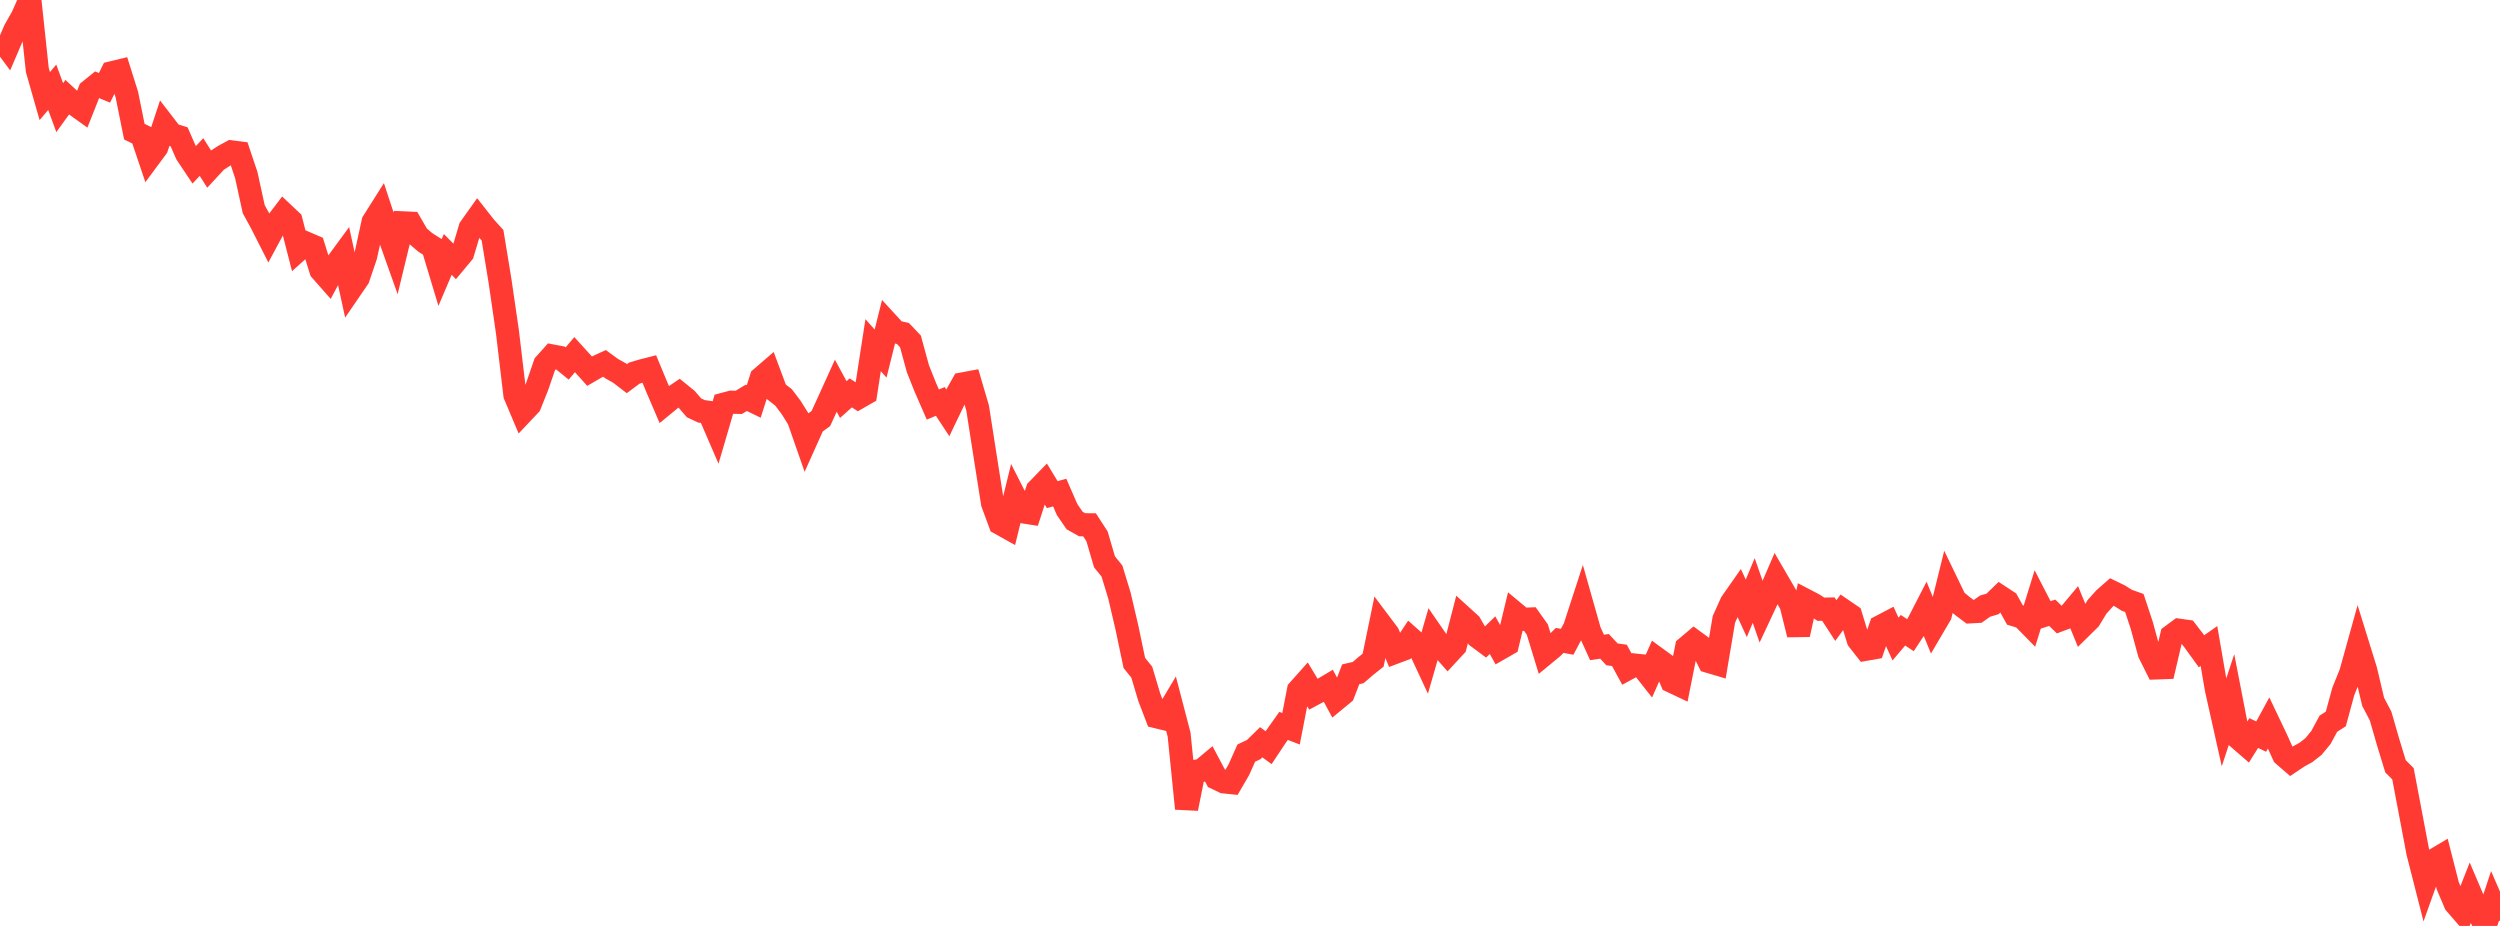 <?xml version="1.0" standalone="no"?>
<!DOCTYPE svg PUBLIC "-//W3C//DTD SVG 1.1//EN" "http://www.w3.org/Graphics/SVG/1.1/DTD/svg11.dtd">

<svg width="135" height="50" viewBox="0 0 135 50" preserveAspectRatio="none" 
  xmlns="http://www.w3.org/2000/svg"
  xmlns:xlink="http://www.w3.org/1999/xlink">


<polyline points="0.0, 2.011 0.403, 2.555 0.806, 1.617 1.209, 0.907 1.612, 0.0 2.015, 3.778 2.418, 5.188 2.821, 4.712 3.224, 5.814 3.627, 5.255 4.03, 5.63 4.433, 5.918 4.836, 4.902 5.239, 4.576 5.642, 4.742 6.045, 3.928 6.448, 3.831 6.851, 5.111 7.254, 7.107 7.657, 7.31 8.06, 8.505 8.463, 7.961 8.866, 6.739 9.269, 7.263 9.672, 7.388 10.075, 8.307 10.478, 8.91 10.881, 8.479 11.284, 9.117 11.687, 8.682 12.09, 8.421 12.493, 8.201 12.896, 8.253 13.299, 9.453 13.701, 11.295 14.104, 12.029 14.507, 12.824 14.91, 12.074 15.313, 11.543 15.716, 11.923 16.119, 13.49 16.522, 13.128 16.925, 13.301 17.328, 14.595 17.731, 15.052 18.134, 14.298 18.537, 13.749 18.94, 15.602 19.343, 15.013 19.746, 13.825 20.149, 11.982 20.552, 11.343 20.955, 12.567 21.358, 13.7 21.761, 12.036 22.164, 12.055 22.567, 12.75 22.97, 13.092 23.373, 13.348 23.776, 14.686 24.179, 13.739 24.582, 14.147 24.985, 13.664 25.388, 12.312 25.791, 11.746 26.194, 12.258 26.597, 12.704 27.0, 15.164 27.403, 17.931 27.806, 21.327 28.209, 22.283 28.612, 21.856 29.015, 20.847 29.418, 19.673 29.821, 19.223 30.224, 19.3 30.627, 19.627 31.03, 19.15 31.433, 19.593 31.836, 20.042 32.239, 19.808 32.642, 19.623 33.045, 19.916 33.448, 20.139 33.851, 20.448 34.254, 20.147 34.657, 20.026 35.06, 19.923 35.463, 20.894 35.866, 21.835 36.269, 21.504 36.672, 21.231 37.075, 21.558 37.478, 22.024 37.881, 22.212 38.284, 22.269 38.687, 23.202 39.09, 21.826 39.493, 21.719 39.896, 21.727 40.299, 21.483 40.701, 21.679 41.104, 20.415 41.507, 20.067 41.91, 21.147 42.313, 21.463 42.716, 21.995 43.119, 22.637 43.522, 23.791 43.925, 22.894 44.328, 22.599 44.731, 21.718 45.134, 20.829 45.537, 21.576 45.94, 21.217 46.343, 21.477 46.746, 21.246 47.149, 18.64 47.552, 19.092 47.955, 17.476 48.358, 17.915 48.761, 18.01 49.164, 18.435 49.567, 19.912 49.97, 20.921 50.373, 21.845 50.776, 21.677 51.179, 22.289 51.582, 21.449 51.985, 20.732 52.388, 20.657 52.791, 22.029 53.194, 24.611 53.597, 27.17 54.0, 28.263 54.403, 28.488 54.806, 26.84 55.209, 27.633 55.612, 27.696 56.015, 26.461 56.418, 26.046 56.821, 26.71 57.224, 26.598 57.627, 27.523 58.03, 28.108 58.433, 28.336 58.836, 28.34 59.239, 28.963 59.642, 30.337 60.045, 30.836 60.448, 32.156 60.851, 33.878 61.254, 35.799 61.657, 36.3 62.06, 37.651 62.463, 38.706 62.866, 38.804 63.269, 38.13 63.672, 39.672 64.075, 43.662 64.478, 41.662 64.881, 41.603 65.284, 41.267 65.687, 42.027 66.09, 42.22 66.493, 42.262 66.896, 41.569 67.299, 40.667 67.701, 40.476 68.104, 40.082 68.507, 40.374 68.91, 39.767 69.313, 39.198 69.716, 39.353 70.119, 37.273 70.522, 36.821 70.925, 37.49 71.328, 37.275 71.731, 37.036 72.134, 37.784 72.537, 37.452 72.94, 36.412 73.343, 36.319 73.746, 35.97 74.149, 35.65 74.552, 33.696 74.955, 34.232 75.358, 35.218 75.761, 35.066 76.164, 34.459 76.567, 34.815 76.97, 35.681 77.373, 34.284 77.776, 34.868 78.179, 35.323 78.582, 34.888 78.985, 33.326 79.388, 33.692 79.791, 34.391 80.194, 34.691 80.597, 34.299 81.0, 35.02 81.403, 34.789 81.806, 33.109 82.209, 33.445 82.612, 33.428 83.015, 33.994 83.418, 35.312 83.821, 34.98 84.224, 34.581 84.627, 34.657 85.03, 33.894 85.433, 32.655 85.836, 34.077 86.239, 34.962 86.642, 34.902 87.045, 35.334 87.448, 35.39 87.851, 36.13 88.254, 35.911 88.657, 35.954 89.06, 36.465 89.463, 35.557 89.866, 35.851 90.269, 36.79 90.672, 36.981 91.075, 34.963 91.478, 34.623 91.881, 34.918 92.284, 35.72 92.687, 35.84 93.09, 33.448 93.493, 32.553 93.896, 31.977 94.299, 32.849 94.701, 31.887 95.104, 33.042 95.507, 32.181 95.91, 31.247 96.313, 31.941 96.716, 32.647 97.119, 34.264 97.522, 32.426 97.925, 32.636 98.328, 32.898 98.731, 32.89 99.134, 33.51 99.537, 32.961 99.94, 33.237 100.343, 34.548 100.746, 35.061 101.149, 34.99 101.552, 33.833 101.955, 33.622 102.358, 34.508 102.761, 34.034 103.164, 34.299 103.567, 33.688 103.97, 32.903 104.373, 33.886 104.776, 33.2 105.179, 31.572 105.582, 32.406 105.985, 32.737 106.388, 33.039 106.791, 33.016 107.194, 32.732 107.597, 32.612 108.0, 32.22 108.403, 32.484 108.806, 33.209 109.209, 33.331 109.612, 33.74 110.015, 32.439 110.418, 33.22 110.821, 33.089 111.224, 33.48 111.627, 33.33 112.03, 32.848 112.433, 33.833 112.836, 33.436 113.239, 32.771 113.642, 32.322 114.045, 31.968 114.448, 32.164 114.851, 32.417 115.254, 32.56 115.657, 33.776 116.06, 35.258 116.463, 36.067 116.866, 36.052 117.269, 34.331 117.672, 34.033 118.075, 34.09 118.478, 34.611 118.881, 35.168 119.284, 34.886 119.687, 37.225 120.09, 39.028 120.493, 37.802 120.896, 39.879 121.299, 40.228 121.701, 39.585 122.104, 39.777 122.507, 39.036 122.91, 39.882 123.313, 40.773 123.716, 41.122 124.119, 40.852 124.522, 40.631 124.925, 40.315 125.328, 39.829 125.731, 39.083 126.134, 38.822 126.537, 37.341 126.94, 36.342 127.343, 34.893 127.746, 36.192 128.149, 37.896 128.552, 38.664 128.955, 40.062 129.358, 41.38 129.761, 41.784 130.164, 43.912 130.567, 46.038 130.97, 47.62 131.373, 46.493 131.776, 46.254 132.179, 47.832 132.582, 48.784 132.985, 49.249 133.388, 48.224 133.791, 49.169 134.194, 50.0 134.597, 48.787 135.0, 49.713" fill="none" stroke="#ff3a33" stroke-width="1.25"/>

</svg>